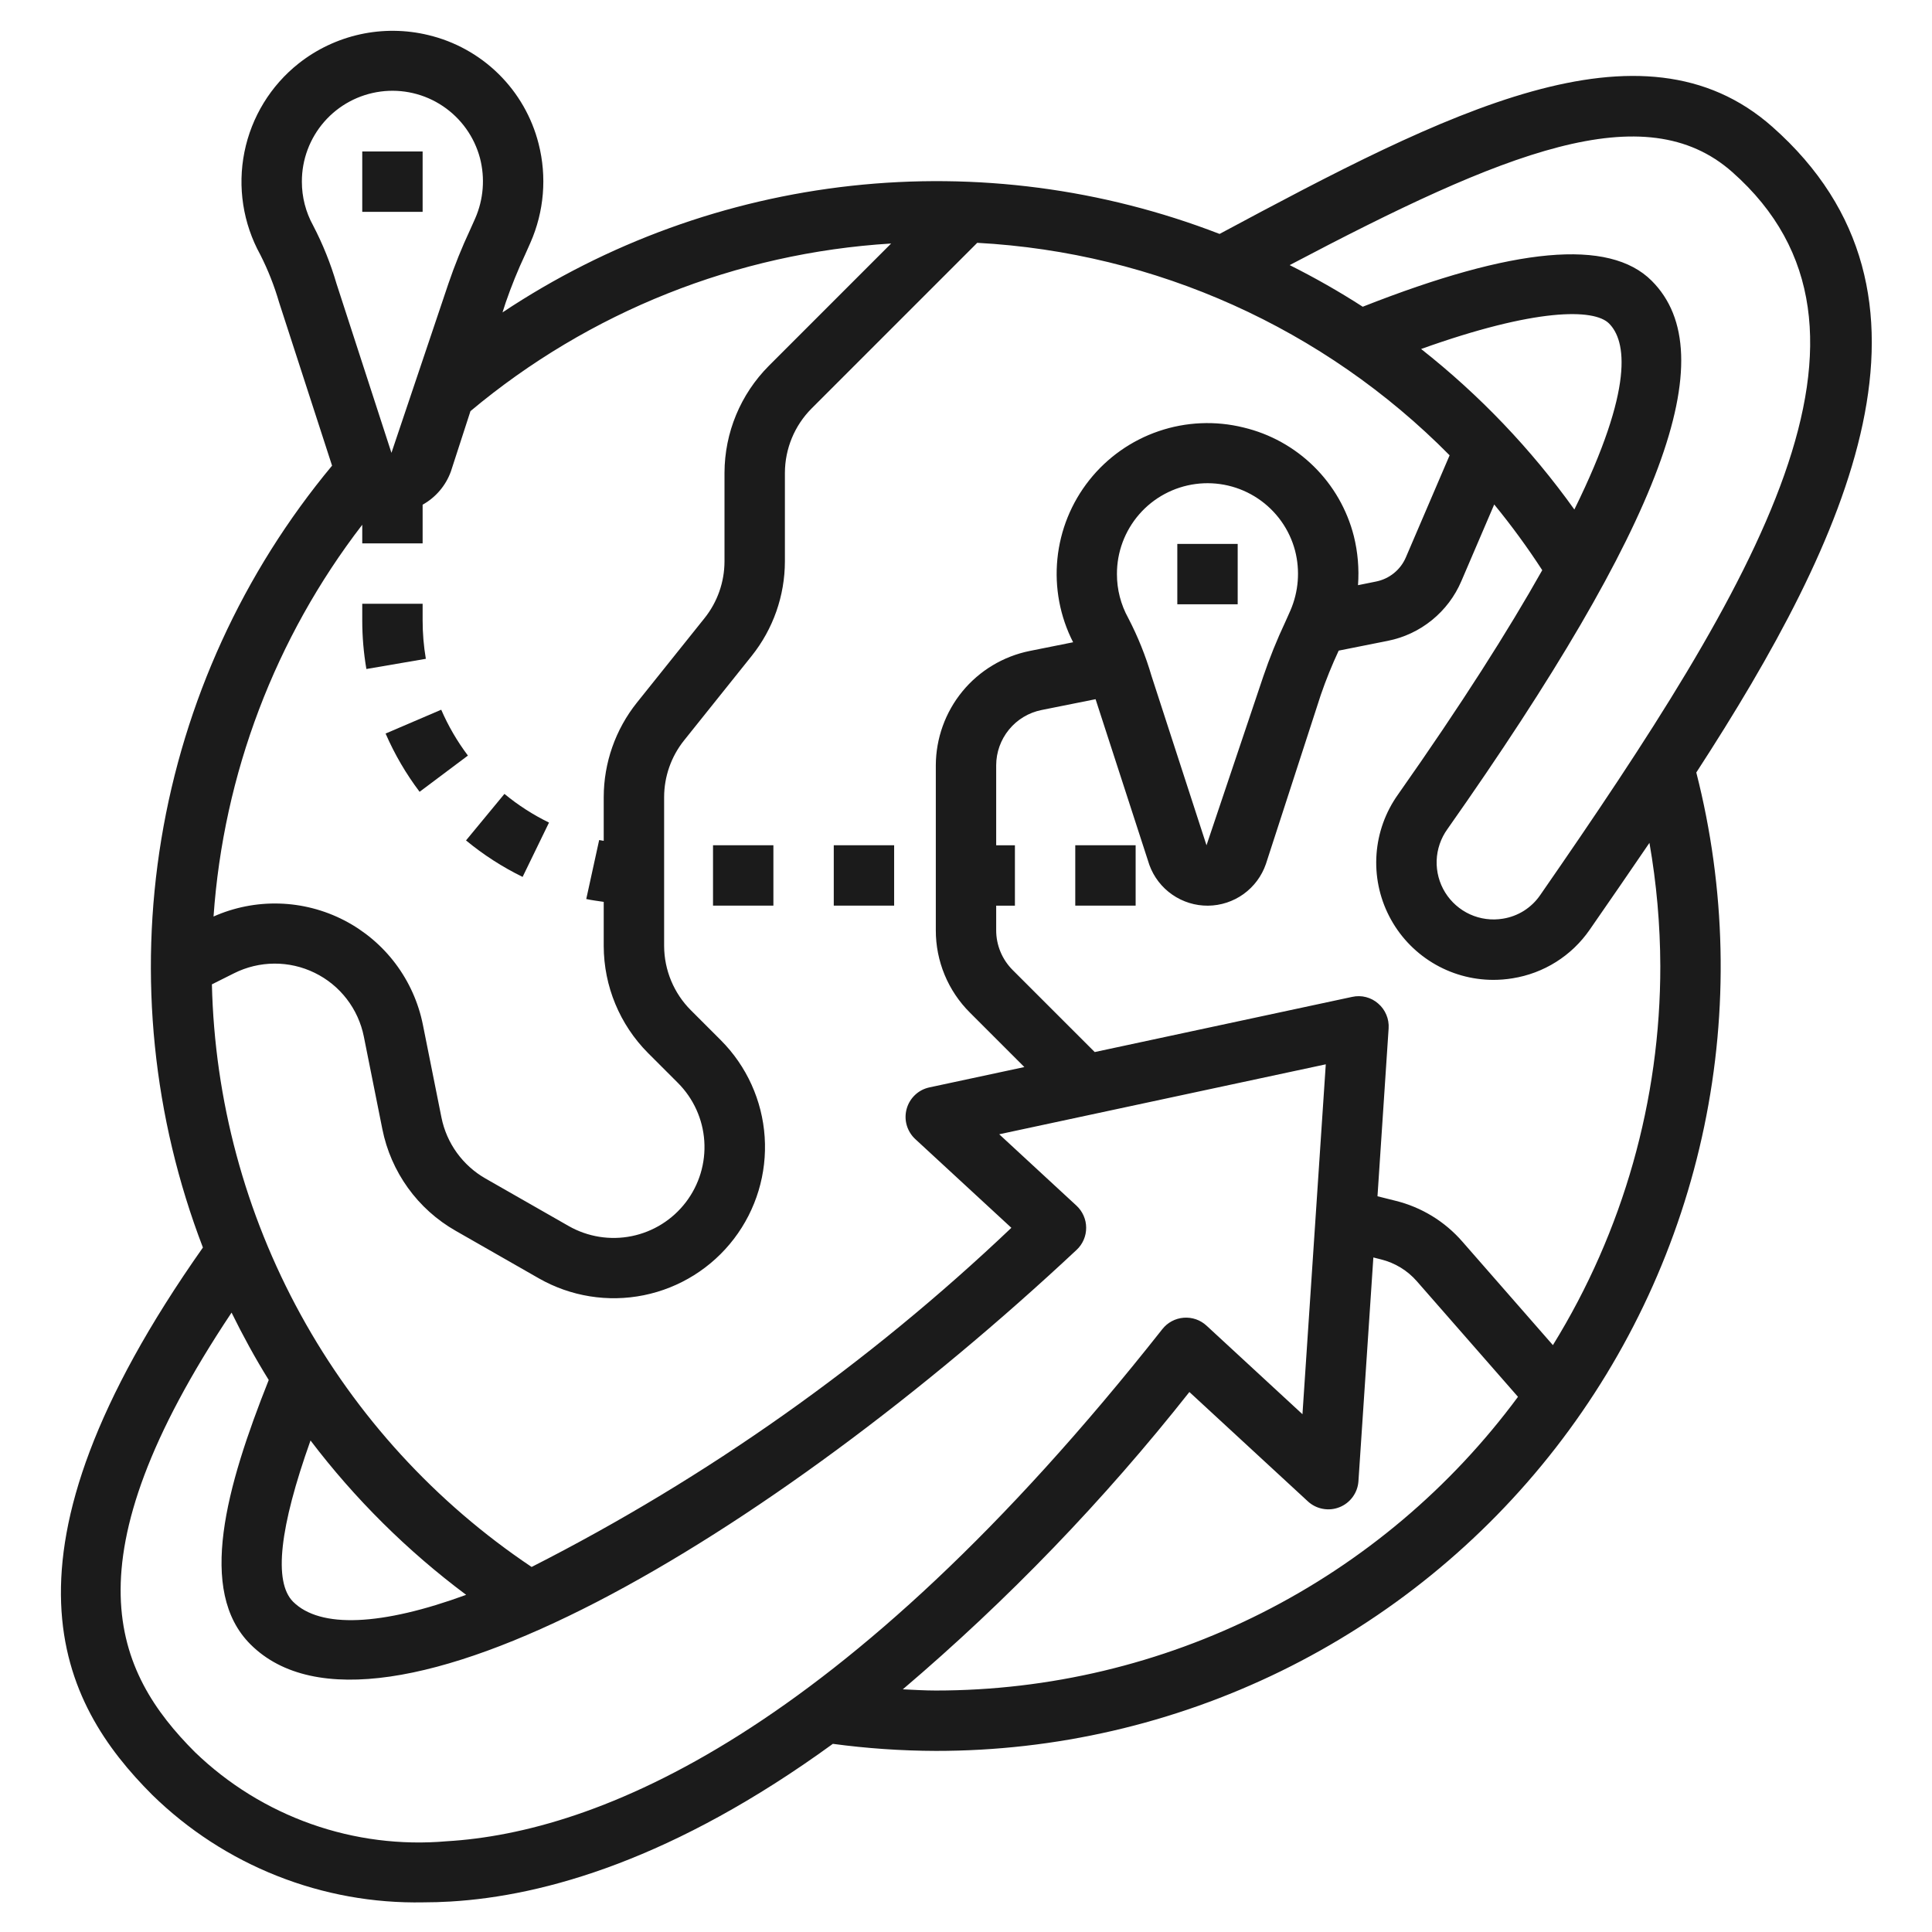 <svg width="72" height="72" viewBox="0 0 72 72" fill="none" xmlns="http://www.w3.org/2000/svg">
<path d="M66.051 4.726C61.178 0.413 53.888 4.195 45.45 8.718C41.087 7.03 36.383 6.415 31.732 6.924C27.082 7.433 22.622 9.051 18.727 11.643L18.848 11.269C19.058 10.659 19.301 10.061 19.575 9.477L19.767 9.045C20.279 7.884 20.386 6.585 20.072 5.356C19.822 4.37 19.306 3.471 18.581 2.757C17.855 2.043 16.948 1.541 15.958 1.306C15.126 1.105 14.259 1.096 13.423 1.279C12.587 1.463 11.803 1.833 11.131 2.364C10.087 3.19 9.371 4.361 9.109 5.666C8.847 6.971 9.057 8.327 9.701 9.493C9.989 10.061 10.223 10.656 10.401 11.268L12.375 17.354C9.055 21.345 6.859 26.148 6.013 31.27C5.167 36.391 5.702 41.646 7.562 46.492C-0.588 58.059 2.25 63.469 5.674 66.89C7.008 68.195 8.589 69.222 10.325 69.909C12.06 70.597 13.915 70.932 15.782 70.895C16.112 70.895 16.445 70.885 16.781 70.865C20.308 70.658 25.133 69.281 31.038 64.988C32.31 65.159 33.592 65.247 34.875 65.251C39.331 65.254 43.729 64.238 47.733 62.281C51.736 60.324 55.239 57.478 57.974 53.959C60.708 50.441 62.602 46.344 63.511 41.981C64.42 37.619 64.319 33.106 63.216 28.789C68.923 19.999 73.099 10.964 66.051 4.726ZM64.559 6.414C71.17 12.264 65.498 21.671 57.395 33.363C57.235 33.595 57.029 33.792 56.791 33.943C56.552 34.093 56.285 34.193 56.006 34.237C55.591 34.305 55.166 34.249 54.783 34.075C54.401 33.901 54.079 33.617 53.857 33.26C53.636 32.903 53.526 32.488 53.54 32.068C53.555 31.648 53.694 31.242 53.939 30.901C61.954 19.516 64.303 13.213 61.554 10.464C59.969 8.878 56.428 9.207 50.785 11.431C49.906 10.865 48.997 10.347 48.062 9.88C56.068 5.661 61.294 3.523 64.559 6.414ZM50.609 21.808C50.654 21.195 50.602 20.578 50.454 19.981C50.204 18.995 49.688 18.096 48.962 17.382C48.237 16.668 47.33 16.166 46.34 15.931C45.295 15.673 44.198 15.721 43.179 16.069C42.16 16.417 41.263 17.05 40.594 17.894C39.925 18.737 39.513 19.755 39.406 20.826C39.299 21.897 39.502 22.977 39.992 23.935L38.375 24.259C37.39 24.458 36.504 24.99 35.866 25.766C35.229 26.543 34.879 27.515 34.875 28.52V34.665C34.873 35.236 34.985 35.803 35.204 36.331C35.423 36.859 35.744 37.338 36.15 37.741L38.175 39.766L34.637 40.524C34.435 40.567 34.249 40.664 34.1 40.806C33.95 40.948 33.842 41.128 33.788 41.326C33.733 41.525 33.734 41.735 33.791 41.933C33.848 42.131 33.958 42.31 34.109 42.45L37.691 45.757C32.374 50.812 26.352 55.07 19.812 58.396C16.231 55.998 13.28 52.773 11.206 48.994C9.132 45.215 7.997 40.993 7.897 36.684L8.722 36.271C9.188 36.037 9.701 35.914 10.222 35.911C10.743 35.908 11.258 36.025 11.726 36.254C12.195 36.482 12.604 36.816 12.922 37.229C13.24 37.642 13.458 38.123 13.56 38.634L14.249 42.079C14.407 42.869 14.732 43.616 15.203 44.27C15.673 44.923 16.279 45.468 16.979 45.867L20.081 47.64C21.267 48.317 22.657 48.54 23.994 48.269C25.331 47.998 26.525 47.251 27.353 46.166C28.181 45.082 28.588 43.734 28.497 42.372C28.407 41.011 27.825 39.728 26.861 38.763L25.746 37.648C25.112 37.014 24.755 36.155 24.75 35.259V29.708C24.751 28.939 25.013 28.193 25.493 27.593L28.014 24.443C28.813 23.443 29.249 22.202 29.251 20.922V17.619C29.254 16.722 29.61 15.862 30.242 15.226L36.419 9.049C43.067 9.409 49.343 12.232 54.023 16.968L52.392 20.772C52.294 21.001 52.142 21.202 51.948 21.359C51.755 21.516 51.526 21.623 51.282 21.672L50.609 21.808ZM41.625 21.396C41.622 20.576 41.918 19.782 42.458 19.163C42.997 18.545 43.744 18.145 44.558 18.037C45.371 17.929 46.197 18.122 46.879 18.579C47.56 19.036 48.053 19.725 48.263 20.519C48.456 21.265 48.394 22.053 48.086 22.76L47.898 23.181C47.588 23.84 47.315 24.516 47.08 25.206L44.963 31.501L42.917 25.201C42.698 24.451 42.406 23.723 42.045 23.03C41.769 22.53 41.624 21.968 41.625 21.396ZM11.573 53.684C13.228 55.862 15.18 57.798 17.372 59.435C14.228 60.587 11.931 60.699 10.921 59.69C10.188 58.951 10.416 56.926 11.573 53.68V53.684ZM52.961 13.006C57.236 11.474 59.405 11.496 59.964 12.055C60.596 12.688 60.926 14.41 58.672 18.988C57.06 16.734 55.137 14.72 52.961 13.006ZM33.21 9.075L28.651 13.635C27.597 14.694 27.004 16.125 27 17.619V20.919C26.999 21.688 26.738 22.434 26.258 23.034L23.736 26.184C22.937 27.184 22.501 28.426 22.499 29.706V31.335C22.443 31.323 22.387 31.319 22.329 31.306L21.848 33.504C22.062 33.551 22.282 33.577 22.499 33.61V35.259C22.503 36.752 23.096 38.184 24.149 39.242L25.264 40.357C25.843 40.937 26.193 41.707 26.247 42.525C26.301 43.343 26.057 44.153 25.559 44.804C25.062 45.455 24.345 45.904 23.542 46.067C22.739 46.23 21.904 46.096 21.192 45.69L18.09 43.918C17.67 43.678 17.307 43.35 17.024 42.958C16.741 42.566 16.546 42.117 16.451 41.643L15.761 38.195C15.596 37.367 15.247 36.588 14.74 35.913C14.233 35.239 13.58 34.688 12.831 34.3C12.081 33.912 11.254 33.698 10.411 33.673C9.568 33.648 8.729 33.813 7.958 34.156C8.328 28.85 10.255 23.771 13.5 19.556V20.251H15.75V18.809C16.239 18.536 16.613 18.097 16.803 17.571L17.533 15.321C21.957 11.617 27.451 9.427 33.21 9.075ZM11.25 6.771C11.247 5.951 11.543 5.157 12.083 4.538C12.622 3.92 13.369 3.52 14.183 3.412C14.996 3.304 15.822 3.497 16.503 3.954C17.185 4.411 17.677 5.1 17.888 5.894C18.081 6.64 18.019 7.429 17.711 8.135L17.523 8.556C17.215 9.214 16.943 9.888 16.709 10.576L14.588 16.876L12.542 10.576C12.323 9.826 12.031 9.098 11.67 8.405C11.394 7.905 11.249 7.343 11.25 6.771ZM16.65 68.618C14.94 68.768 13.217 68.549 11.598 67.976C9.98 67.404 8.503 66.491 7.267 65.299C4.266 62.299 2.429 58.212 8.63 48.917C9.052 49.776 9.51 50.616 10.015 51.428C8.431 55.411 7.343 59.289 9.332 61.278C14.073 66.018 28.732 57.24 40.122 46.579C40.235 46.474 40.325 46.346 40.386 46.204C40.448 46.062 40.479 45.909 40.478 45.754C40.478 45.599 40.446 45.447 40.383 45.305C40.321 45.163 40.23 45.036 40.117 44.931L37.238 42.271L49.408 39.664L48.539 52.704L44.964 49.403C44.85 49.298 44.716 49.217 44.569 49.166C44.423 49.116 44.267 49.096 44.112 49.108C43.958 49.12 43.807 49.164 43.67 49.237C43.533 49.31 43.413 49.411 43.317 49.533C31.339 64.714 22.203 68.289 16.65 68.618ZM34.875 63.001C34.466 63.001 34.056 62.975 33.645 62.956C37.562 59.624 41.139 55.912 44.325 51.876L48.741 55.952C48.897 56.096 49.09 56.192 49.299 56.23C49.507 56.269 49.722 56.248 49.919 56.169C50.117 56.091 50.287 55.958 50.412 55.786C50.537 55.615 50.611 55.412 50.625 55.2L51.181 46.862L51.465 46.934C51.985 47.062 52.453 47.347 52.804 47.751L56.571 52.055C54.063 55.449 50.793 58.208 47.025 60.109C43.257 62.01 39.096 63.001 34.875 63.001ZM61.875 36.001C61.88 40.991 60.494 45.883 57.872 50.129L54.497 46.27C53.844 45.52 52.976 44.989 52.01 44.75L51.335 44.581L51.75 38.325C51.761 38.152 51.733 37.978 51.665 37.818C51.598 37.657 51.495 37.514 51.363 37.401C51.232 37.285 51.076 37.202 50.907 37.159C50.738 37.115 50.561 37.113 50.391 37.151L40.797 39.207L37.74 36.151C37.545 35.956 37.389 35.724 37.284 35.469C37.178 35.214 37.124 34.941 37.125 34.665V33.751H37.823V31.501H37.125V28.52C37.126 28.035 37.294 27.565 37.602 27.19C37.909 26.814 38.337 26.557 38.813 26.461L40.829 26.057L42.834 32.235C42.997 32.682 43.294 33.069 43.686 33.34C44.077 33.612 44.543 33.756 45.019 33.752C45.495 33.748 45.959 33.596 46.345 33.318C46.731 33.039 47.022 32.648 47.177 32.197L49.222 25.897C49.415 25.336 49.638 24.785 49.889 24.247L51.724 23.881C52.326 23.761 52.89 23.496 53.366 23.108C53.843 22.721 54.218 22.224 54.459 21.66L55.685 18.8C56.326 19.583 56.924 20.4 57.475 21.249C56.219 23.48 54.487 26.217 52.1 29.609C51.634 30.262 51.357 31.03 51.299 31.83C51.241 32.63 51.404 33.431 51.771 34.144C52.137 34.858 52.693 35.456 53.377 35.875C54.061 36.294 54.847 36.516 55.649 36.517C55.89 36.517 56.13 36.498 56.367 36.459C56.944 36.367 57.497 36.16 57.992 35.848C58.486 35.537 58.912 35.128 59.244 34.647C59.982 33.581 60.73 32.5 61.47 31.411C61.735 32.927 61.87 34.462 61.875 36.001Z" fill="#1B1B1B"/>
<path d="M13.5 5.645H15.75V7.895H13.5V5.645Z" fill="#1B1B1B"/>
<path d="M43.875 20.27H46.125V22.52H43.875V20.27Z" fill="#1B1B1B"/>
<path d="M15.75 23.124V22.5H13.5V23.124C13.5 23.73 13.552 24.335 13.654 24.932L15.87 24.552C15.79 24.08 15.75 23.603 15.75 23.124Z" fill="#1B1B1B"/>
<path d="M31.072 31.5H33.322V33.75H31.072V31.5Z" fill="#1B1B1B"/>
<path d="M40.072 31.5H42.322V33.75H40.072V31.5Z" fill="#1B1B1B"/>
<path d="M19.476 32.68L20.46 30.655C19.866 30.366 19.308 30.007 18.799 29.586L17.367 31.32C18.014 31.855 18.722 32.311 19.476 32.68Z" fill="#1B1B1B"/>
<path d="M26.572 31.5H28.822V33.75H26.572V31.5Z" fill="#1B1B1B"/>
<path d="M14.37 27.337C14.705 28.108 15.13 28.837 15.637 29.508L17.438 28.158C17.04 27.63 16.706 27.056 16.443 26.449L14.37 27.337Z" fill="#1B1B1B"/>
</svg>

